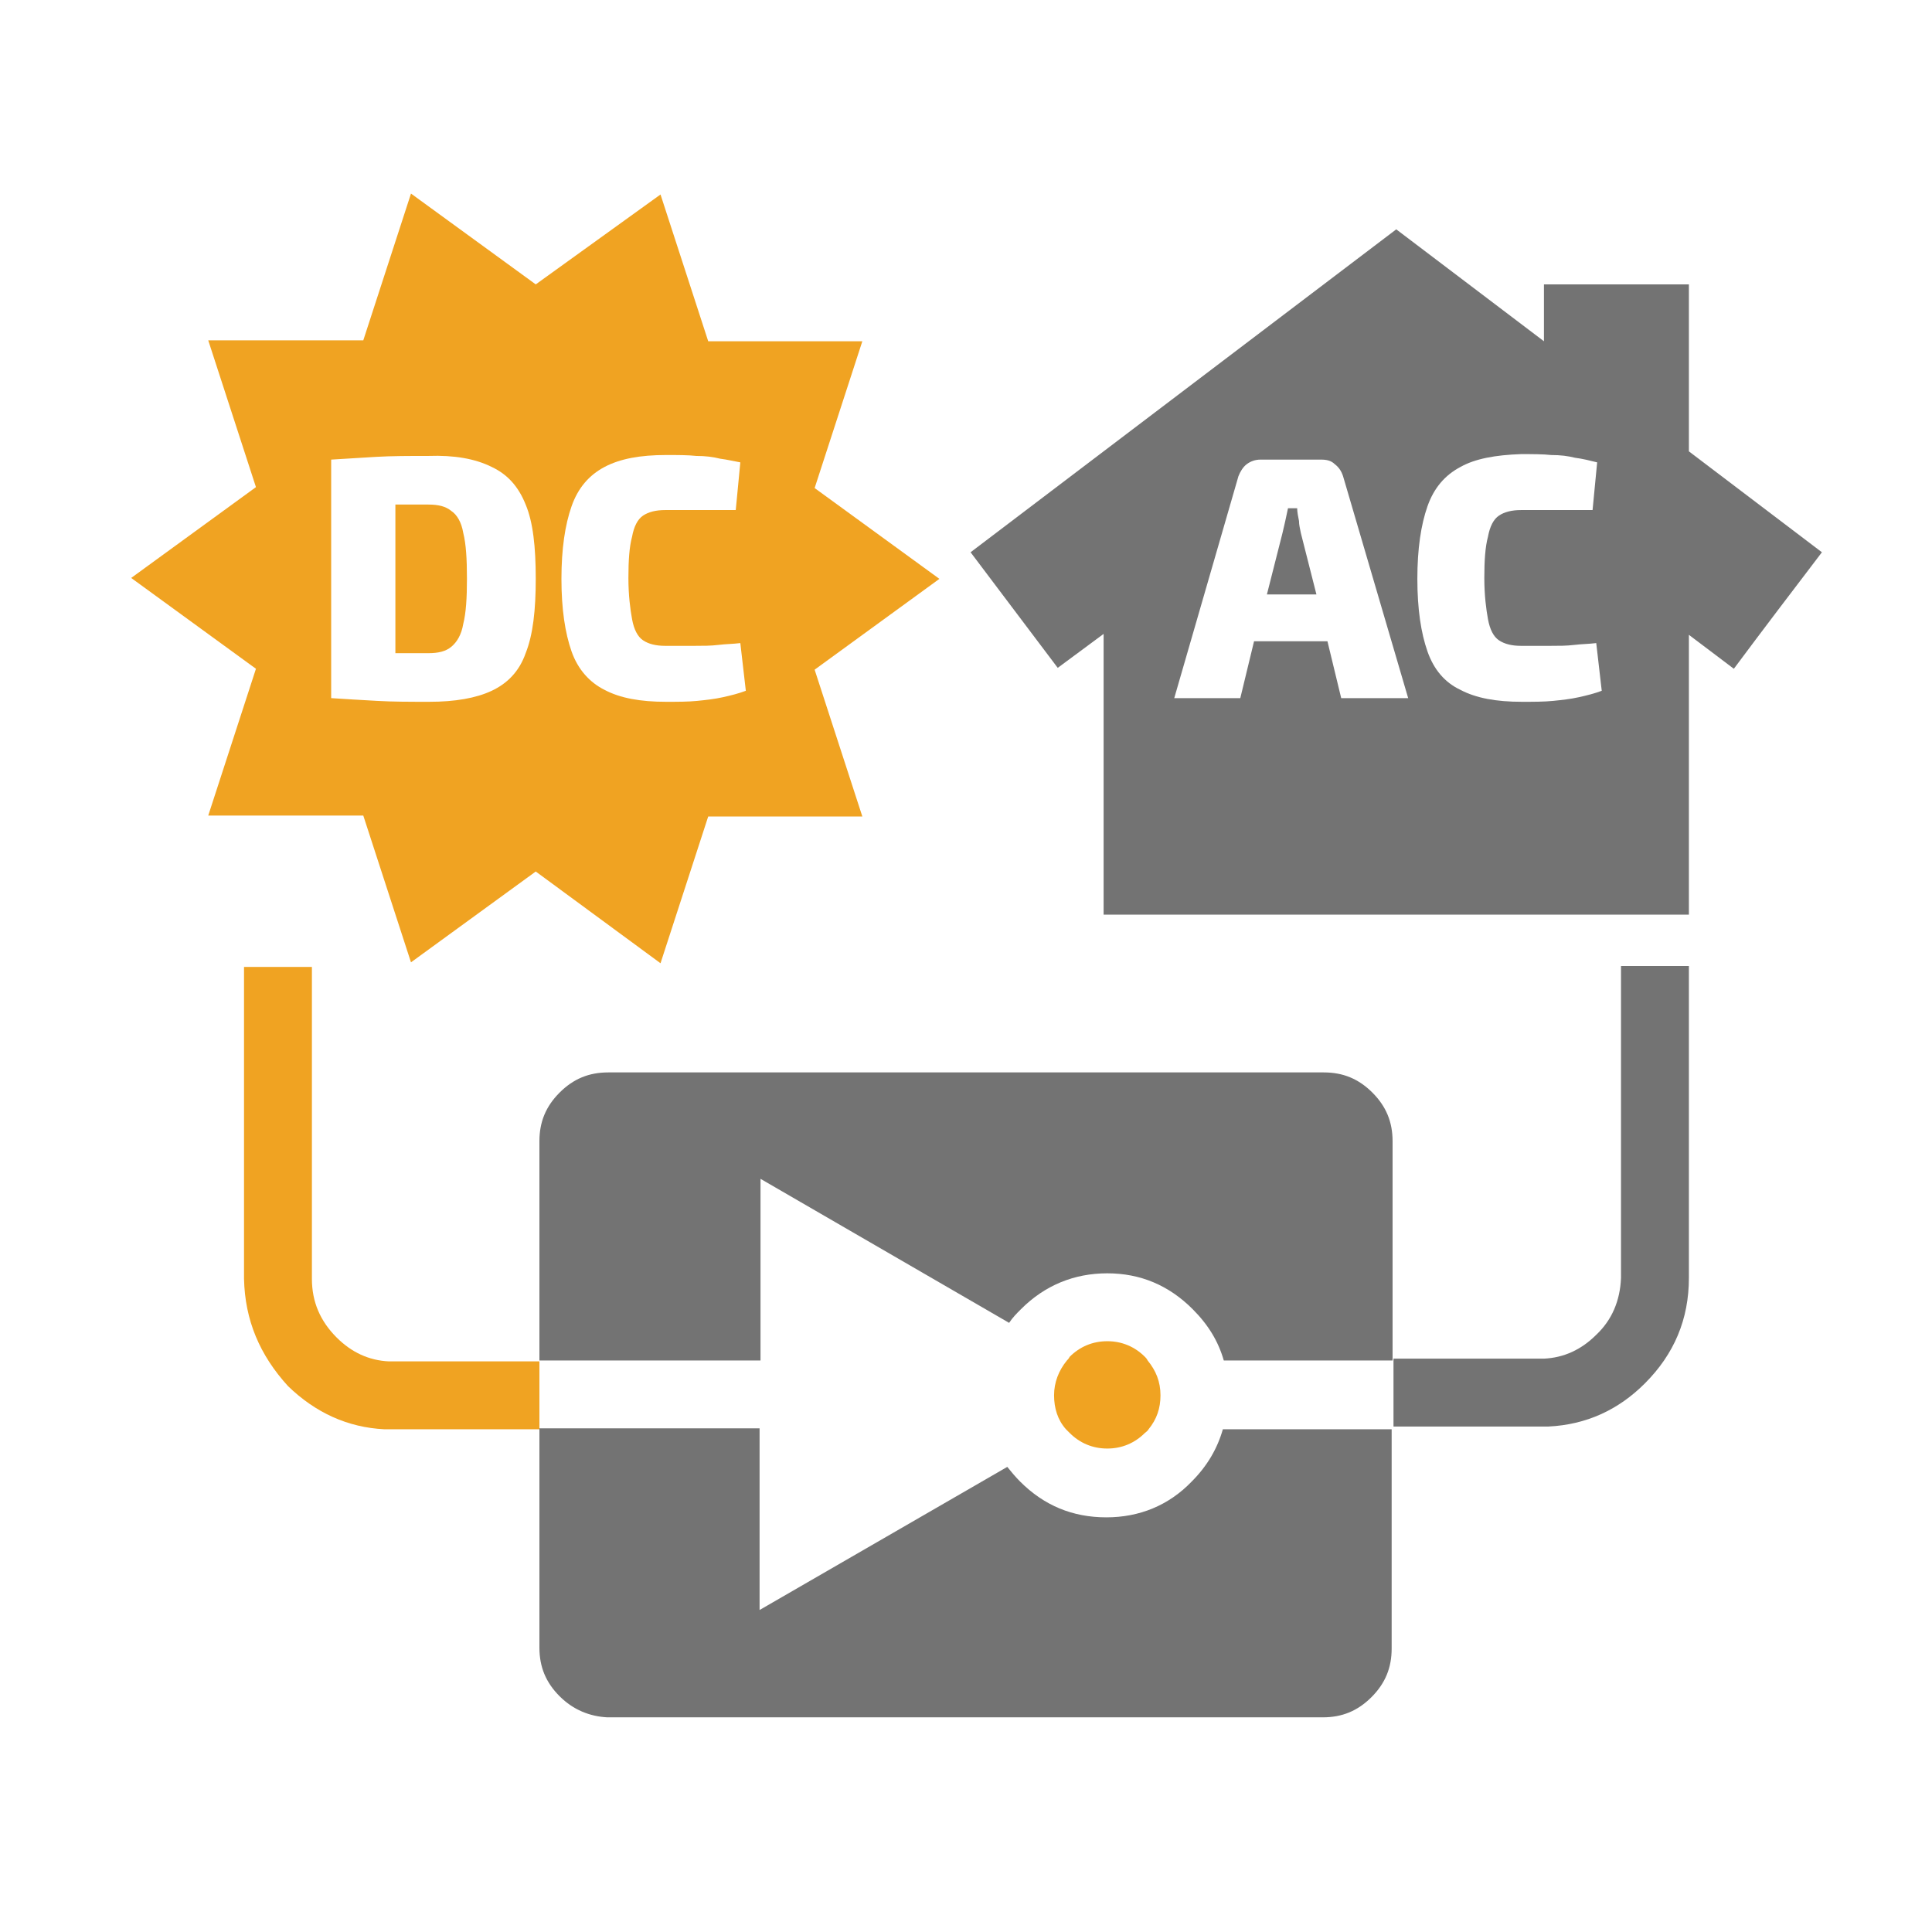 <?xml version="1.0" encoding="utf-8"?>
<!-- Generator: Adobe Illustrator 27.9.4, SVG Export Plug-In . SVG Version: 9.03 Build 54784)  -->
<svg version="1.1" id="Ebene_1" xmlns="http://www.w3.org/2000/svg" xmlns:xlink="http://www.w3.org/1999/xlink" x="0px" y="0px"
	 viewBox="0 0 210.6 210.6" style="enable-background:new 0 0 210.6 210.6;" xml:space="preserve">
<style type="text/css">
	.st0{fill-rule:evenodd;clip-rule:evenodd;fill:#FFFFFF;fill-opacity:0;}
	.st1{fill-rule:evenodd;clip-rule:evenodd;fill:#f0a322;}
	.st2{fill-rule:evenodd;clip-rule:evenodd;fill:#737373;}
</style>
<g>
	<rect class="st0" width="210.6" height="210.6"/>
</g>
<g>
	<g>
		<path class="st1" d="M77.2,37.2H94l-5.2,16l13.6,9.9l-13.6,9.9l5.2,16H77.2l-5.2,16L58.4,95l-13.6,9.9l-5.2-16H22.7l5.2-16
			L14.3,63l13.6-9.9l-5.2-16h16.9l5.2-16L58.4,31L72,21.2L77.2,37.2z M78.5,50c-0.8-0.2-1.6-0.3-2.6-0.3c-0.9-0.1-2-0.1-3.3-0.1
			c-2.8,0-5,0.4-6.7,1.3c-1.7,0.9-2.9,2.3-3.6,4.3c-0.7,2-1.1,4.6-1.1,7.9c0,3.3,0.4,5.9,1.1,7.9c0.7,2,2,3.4,3.6,4.2
			c1.7,0.9,3.9,1.3,6.7,1.3c1.3,0,2.4,0,3.4-0.1c1-0.1,1.9-0.2,2.8-0.4c0.9-0.2,1.7-0.4,2.5-0.7l-0.6-5.2c-0.8,0.1-1.6,0.1-2.4,0.2
			c-0.8,0.1-1.7,0.1-2.6,0.1c-0.9,0-2,0-3.2,0c-1,0-1.8-0.2-2.4-0.6c-0.6-0.4-1-1.2-1.2-2.3c-0.2-1.1-0.4-2.6-0.4-4.5
			c0-1.9,0.1-3.4,0.4-4.5c0.2-1.1,0.6-1.9,1.2-2.3c0.6-0.4,1.4-0.6,2.4-0.6c1.1,0,2.1,0,3,0c0.8,0,1.6,0,2.3,0c0.7,0,1.5,0,2.4,0
			l0.5-5.2C80.1,50.3,79.3,50.1,78.5,50z M46.7,49.7c-2.1,0-4,0-5.7,0.1c-1.7,0.1-3.4,0.2-4.9,0.3v26c1.5,0.1,3.2,0.2,5,0.3
			c1.7,0.1,3.6,0.1,5.7,0.1c2.8,0,5.1-0.4,6.8-1.2c1.7-0.8,3-2.1,3.7-4.1c0.8-2,1.1-4.7,1.1-8.1c0-3.5-0.3-6.2-1.1-8.1
			c-0.8-2-2-3.3-3.7-4.1C51.8,50,49.5,49.6,46.7,49.7z"/>
	</g>
	<g>
		<path class="st1" d="M50.5,58.1c0.3,1.2,0.4,2.8,0.4,5c0,2.1-0.1,3.7-0.4,4.9c-0.2,1.2-0.7,2-1.3,2.5c-0.6,0.5-1.4,0.7-2.5,0.7
			c-0.7,0-1.3,0-1.9,0c-0.6,0-1.1,0-1.7,0V55l3.6,0c1.1,0,1.9,0.2,2.5,0.7C49.8,56.1,50.3,56.9,50.5,58.1z"/>
	</g>
	<g>
		<path class="st2" d="M141.8,58.1l1.7,6.7h-5.4l1.7-6.7c0.1-0.4,0.2-0.9,0.3-1.3c0.1-0.5,0.2-0.9,0.3-1.4h1c0,0.4,0.1,0.9,0.2,1.4
			C141.6,57.2,141.7,57.6,141.8,58.1z"/>
	</g>
	<g>
		<path class="st2" d="M159.2,50.9c-1.7,0.9-2.9,2.3-3.6,4.3c-0.7,2-1.1,4.6-1.1,7.9c0,3.3,0.4,5.9,1.1,7.9c0.7,2,1.9,3.4,3.6,4.2
			c1.7,0.9,3.9,1.3,6.7,1.3c1.3,0,2.4,0,3.4-0.1c1-0.1,1.9-0.2,2.8-0.4c0.9-0.2,1.7-0.4,2.5-0.7l-0.6-5.2c-0.8,0.1-1.6,0.1-2.4,0.2
			c-0.8,0.1-1.7,0.1-2.6,0.1c-0.9,0-2,0-3.2,0c-1,0-1.8-0.2-2.4-0.6c-0.6-0.4-1-1.2-1.2-2.3c-0.2-1.1-0.4-2.6-0.4-4.5
			c0-1.9,0.1-3.4,0.4-4.5c0.2-1.1,0.6-1.9,1.2-2.3c0.6-0.4,1.4-0.6,2.4-0.6c1.1,0,2.1,0,3,0c0.8,0,1.6,0,2.4,0c0.7,0,1.5,0,2.4,0
			l0.5-5.2c-0.8-0.2-1.6-0.4-2.4-0.5c-0.8-0.2-1.6-0.3-2.6-0.3c-0.9-0.1-2-0.1-3.3-0.1C163,49.6,160.8,50,159.2,50.9z M152.2,25
			l16.1,12.2V31h15.8v18.2l14.5,11c-3.2,4.2-6.4,8.4-9.6,12.7l-4.9-3.7v30.5h0l0,0c-21.3,0-42.5,0-63.8,0l0-30.6l-5,3.7l-9.5-12.6h0
			v0L152.2,25z M144,50.1h-6.6c-0.6,0-1.1,0.2-1.5,0.5c-0.4,0.3-0.7,0.8-0.9,1.3L128,76.1h7.2l1.5-6.2h8l1.5,6.2h7.3l-7.1-24.2
			c-0.2-0.6-0.5-1-0.9-1.3C145.1,50.2,144.6,50.1,144,50.1z"/>
	</g>
	<g>
		<path class="st2" d="M176.7,139.3v-34h7.4c0,11.3,0,22.7,0,34c0,4.5-1.6,8.3-4.8,11.5v0c-2.9,2.9-6.4,4.5-10.5,4.7h-0.1
			c-0.1,0-0.1,0-0.2,0c0,0-0.1,0-0.1,0c-0.1,0-0.1,0-0.2,0c-0.2,0-0.3,0-0.5,0h-15.8v-7.4h16.4c0,0,0,0,0,0c2.2-0.1,4.1-1,5.7-2.6v0
			C175.7,143.9,176.6,141.8,176.7,139.3z"/>
	</g>
	<g>
		<path class="st2" d="M61,184.9c-1.5-1.5-2.2-3.2-2.2-5.3v-23.9h24l0,0c0,6.6,0,13.2,0,19.8l27-15.6c0.4,0.5,0.9,1.1,1.4,1.6
			c2.6,2.6,5.7,3.9,9.4,3.9c3.6,0,6.8-1.3,9.3-3.9c1.7-1.7,2.8-3.6,3.4-5.7h18.4c0,8,0,15.9,0,23.9c0,2.1-0.7,3.8-2.2,5.3
			c-1.5,1.5-3.2,2.2-5.3,2.2h-78C64.3,187.1,62.5,186.4,61,184.9z"/>
	</g>
	<g>
		<path class="st2" d="M120.7,138.8c-3.6,0-6.8,1.3-9.4,3.9c-0.5,0.5-0.9,0.9-1.3,1.5l-27.1-15.7c0,6.6,0,13.2,0,19.8H58.8v-23.9
			c0-2.1,0.7-3.8,2.2-5.3c1.5-1.5,3.2-2.2,5.3-2.2h78c2.1,0,3.8,0.7,5.3,2.2c1.5,1.5,2.2,3.2,2.2,5.3v23.9h-18.4
			c-0.6-2.1-1.7-3.9-3.4-5.6C127.4,140.1,124.3,138.8,120.7,138.8z"/>
	</g>
	<g>
		<path class="st1" d="M124.8,147.9c0.1,0.1,0.2,0.2,0.3,0.4c0.9,1.1,1.4,2.3,1.4,3.8c0,1.4-0.4,2.6-1.3,3.7
			c-0.1,0.2-0.3,0.3-0.4,0.4c-1.1,1.1-2.5,1.7-4.1,1.7c-1.6,0-3-0.6-4.1-1.7c-0.1-0.1-0.3-0.3-0.4-0.4c-0.9-1-1.3-2.3-1.3-3.7
			c0-1.4,0.5-2.7,1.4-3.8c0.1-0.1,0.2-0.2,0.3-0.4c1.1-1.1,2.5-1.7,4.1-1.7C122.3,146.2,123.7,146.8,124.8,147.9z"/>
	</g>
	<g>
		<path class="st1" d="M26.6,139.4c0-11.3,0-22.7,0-34H34v34c0,2.5,0.9,4.6,2.7,6.4v0c1.6,1.6,3.5,2.5,5.7,2.6c0,0,0,0,0.1,0h16.3
			c0,2.5,0,4.9,0,7.4H43c-0.2,0-0.3,0-0.5,0c-0.1,0-0.1,0-0.2,0c0,0-0.1,0-0.1,0c-0.1,0-0.1,0-0.2,0h-0.1c-4-0.2-7.5-1.8-10.5-4.7v0
			C28.3,147.7,26.7,143.9,26.6,139.4z"/>
	</g>
</g>
</svg>
